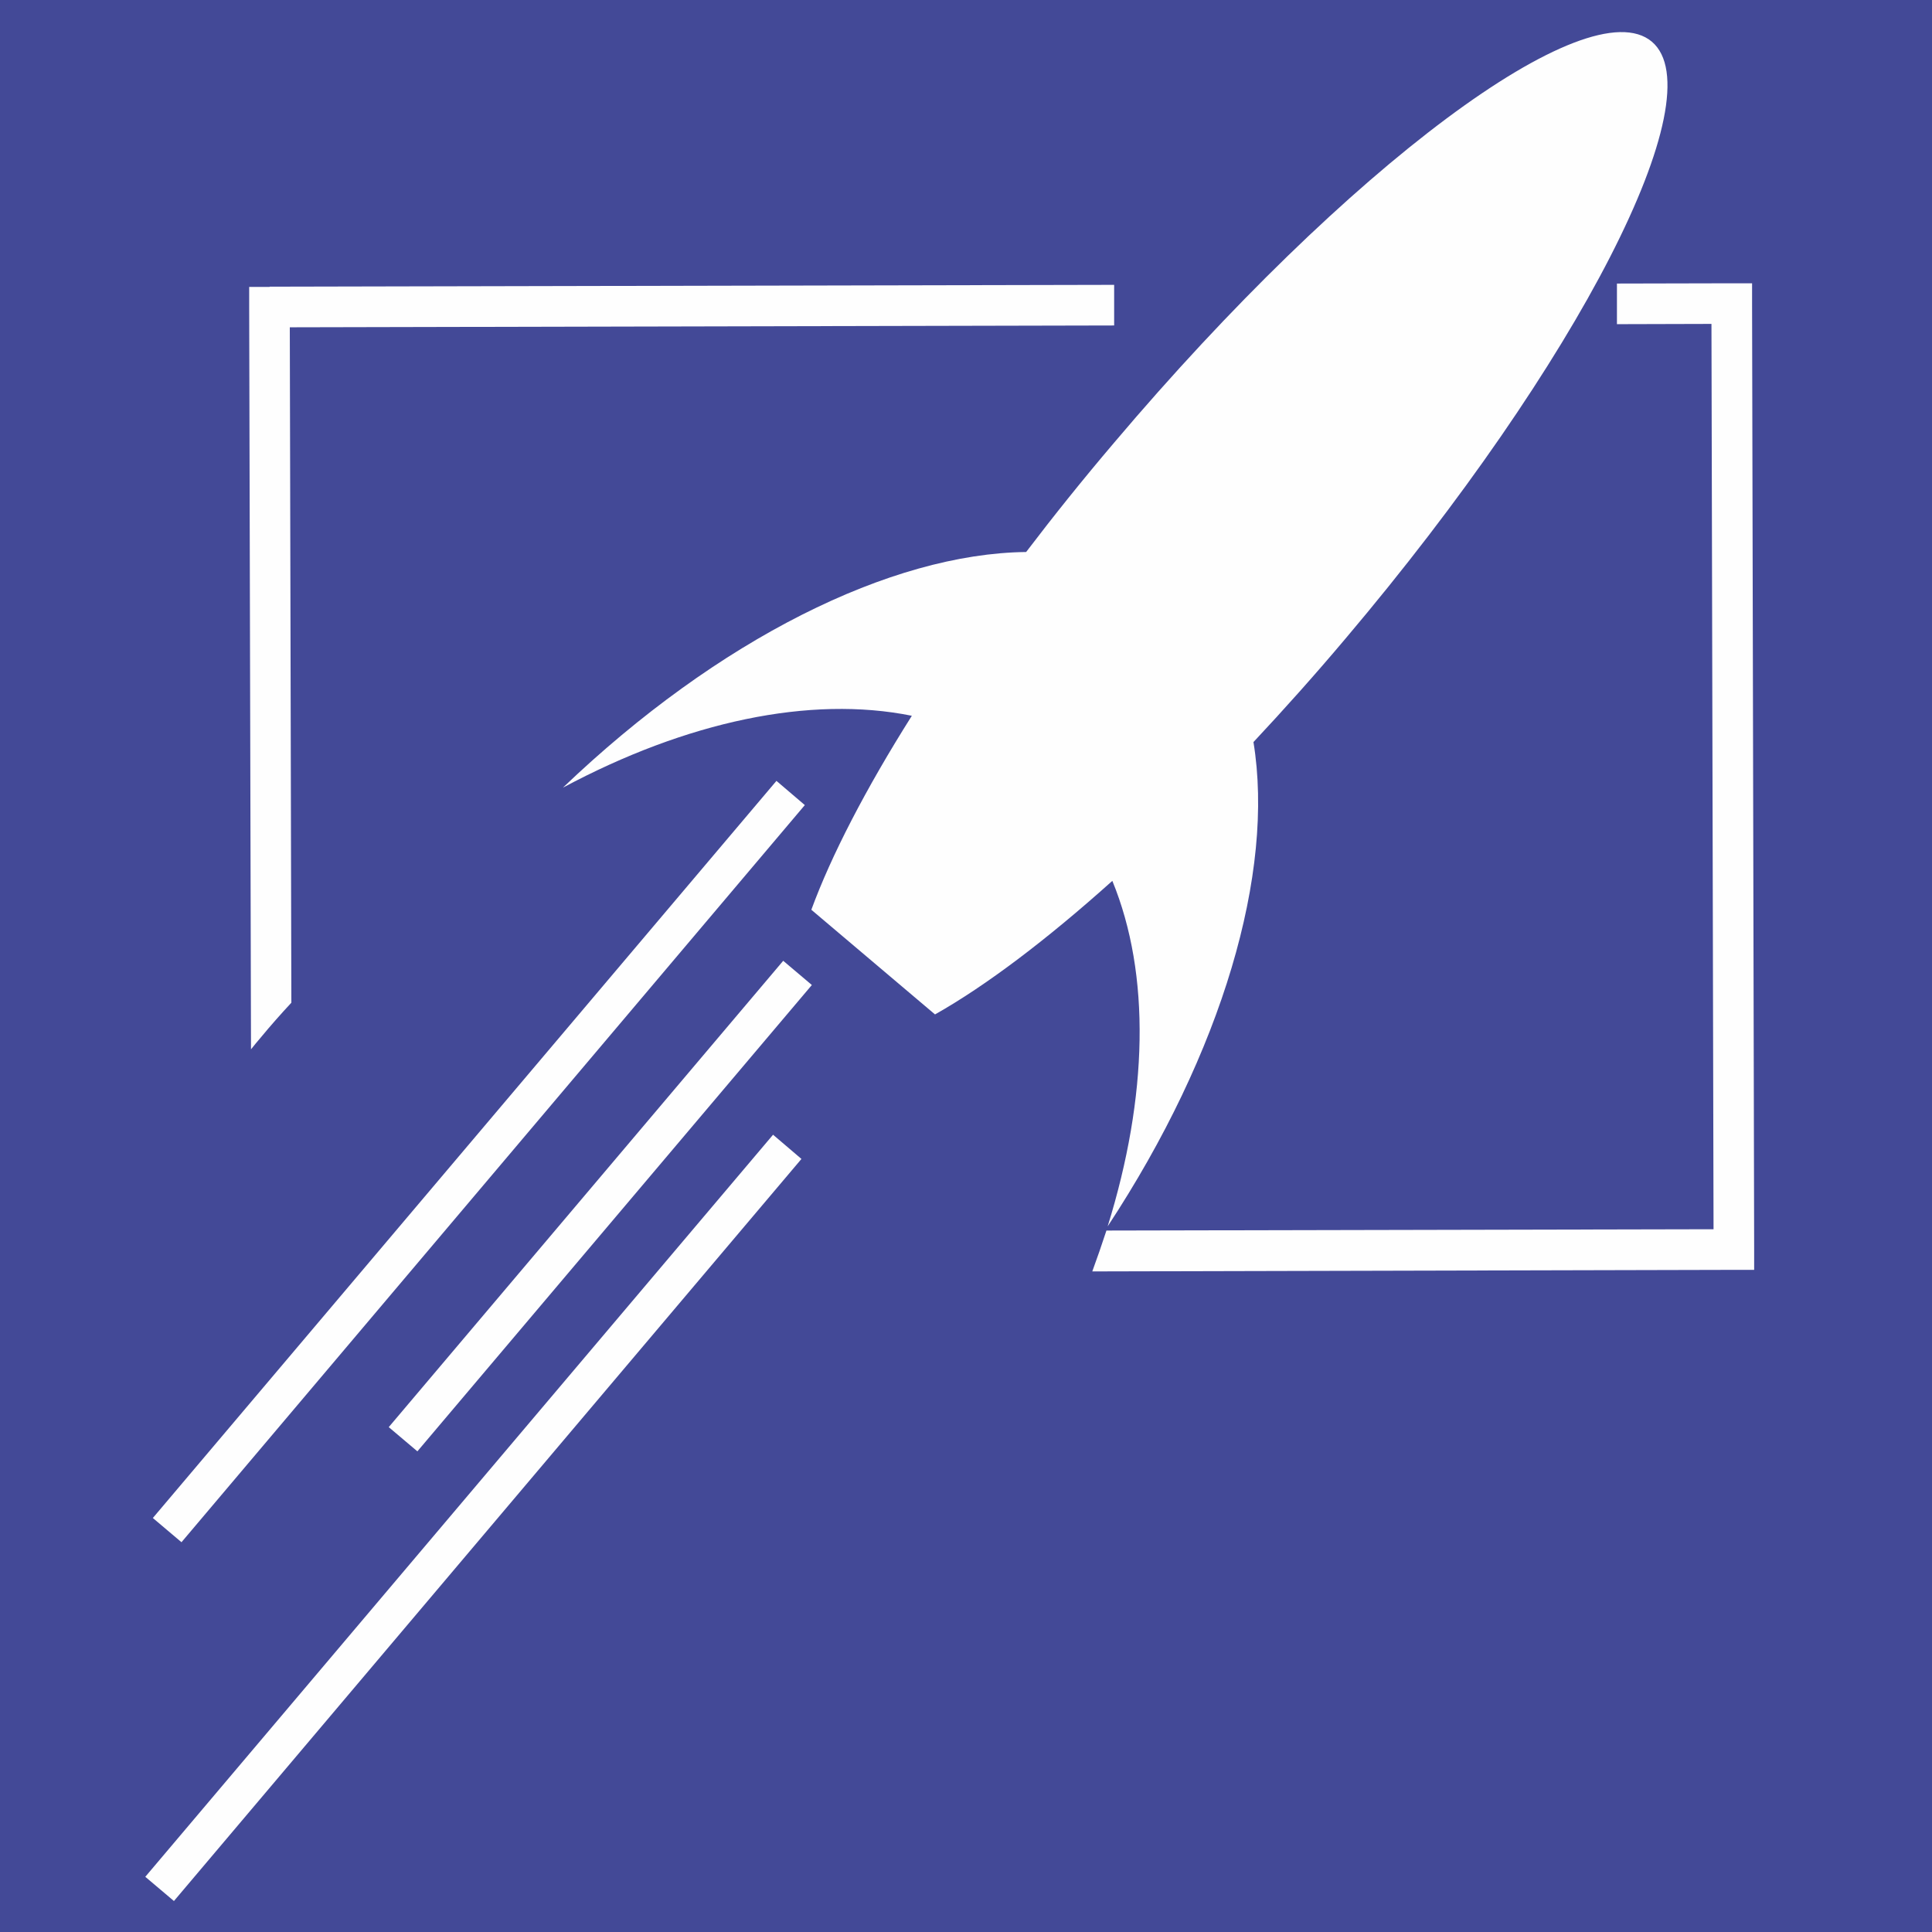 <?xml version="1.0" encoding="UTF-8"?>
<svg xmlns="http://www.w3.org/2000/svg" xmlns:xlink="http://www.w3.org/1999/xlink" xml:space="preserve" width="33.531mm" height="33.531mm" style="shape-rendering:geometricPrecision; text-rendering:geometricPrecision; image-rendering:optimizeQuality; fill-rule:evenodd; clip-rule:evenodd" viewBox="0 0 7.42 7.42">
 <defs>
  <style type="text/css">
   
    .fil1 {fill:#FEFEFE}
    .fil0 {fill:#434997}
    .fil2 {fill:#FEFEFE;fill-rule:nonzero}
   
  </style>
 </defs>
 <g id="Dummy_x0025_Layer_x0025_Dummy_x0025_Layer">
  <rect class="fil0" width="7.42" height="7.42"></rect>
  <g id="_225691856">
   <path id="_225692336" class="fil1" d="M4.814 2.85c0.082,0.501 -0.119,1.19 -0.56,1.86 0.155,-0.498 0.166,-0.967 0.018,-1.327 -0.253,0.227 -0.486,0.403 -0.681,0.513l-0.475 -0.402c0.076,-0.207 0.208,-0.463 0.386,-0.745 -0.391,-0.079 -0.865,0.022 -1.34,0.276 0.596,-0.57 1.259,-0.899 1.779,-0.905 0.105,-0.138 0.218,-0.279 0.338,-0.42 0.895,-1.058 1.819,-1.747 2.065,-1.54 0.245,0.208 -0.281,1.234 -1.176,2.292 -0.118,0.14 -0.237,0.273 -0.354,0.398z"></path>
   <polygon id="_225692216" class="fil1" points="3.091,3.092 2.982,2.999 0.587,5.83 0.697,5.923 "></polygon>
   <polygon id="_225692096" class="fil1" points="3.118,3.783 3.008,3.69 1.493,5.481 1.603,5.574 "></polygon>
   <polygon id="_225691952" class="fil1" points="3.078,4.451 2.969,4.358 0.558,7.208 0.668,7.301 "></polygon>
   <path id="_225691832" class="fil2" d="M1.036 1.101l3.243 -0.007 0 0.156 -3.166 0.007 0.006 2.594c-0.04,0.043 -0.079,0.087 -0.117,0.133 -0.013,0.015 -0.026,0.031 -0.038,0.046l-0.007 -2.85 -0 -0.078 0.078 -0zm3.213 3.625l2.332 -0.005 -0.008 -3.477 -0.363 0.001 0 -0.156 0.441 -0.001 0.078 -0 0 0.078 0.008 3.633 0 0.078 -0.078 0 -2.464 0.006c0.019,-0.052 0.037,-0.104 0.054,-0.156z"></path>
  </g>
 </g>
</svg>
